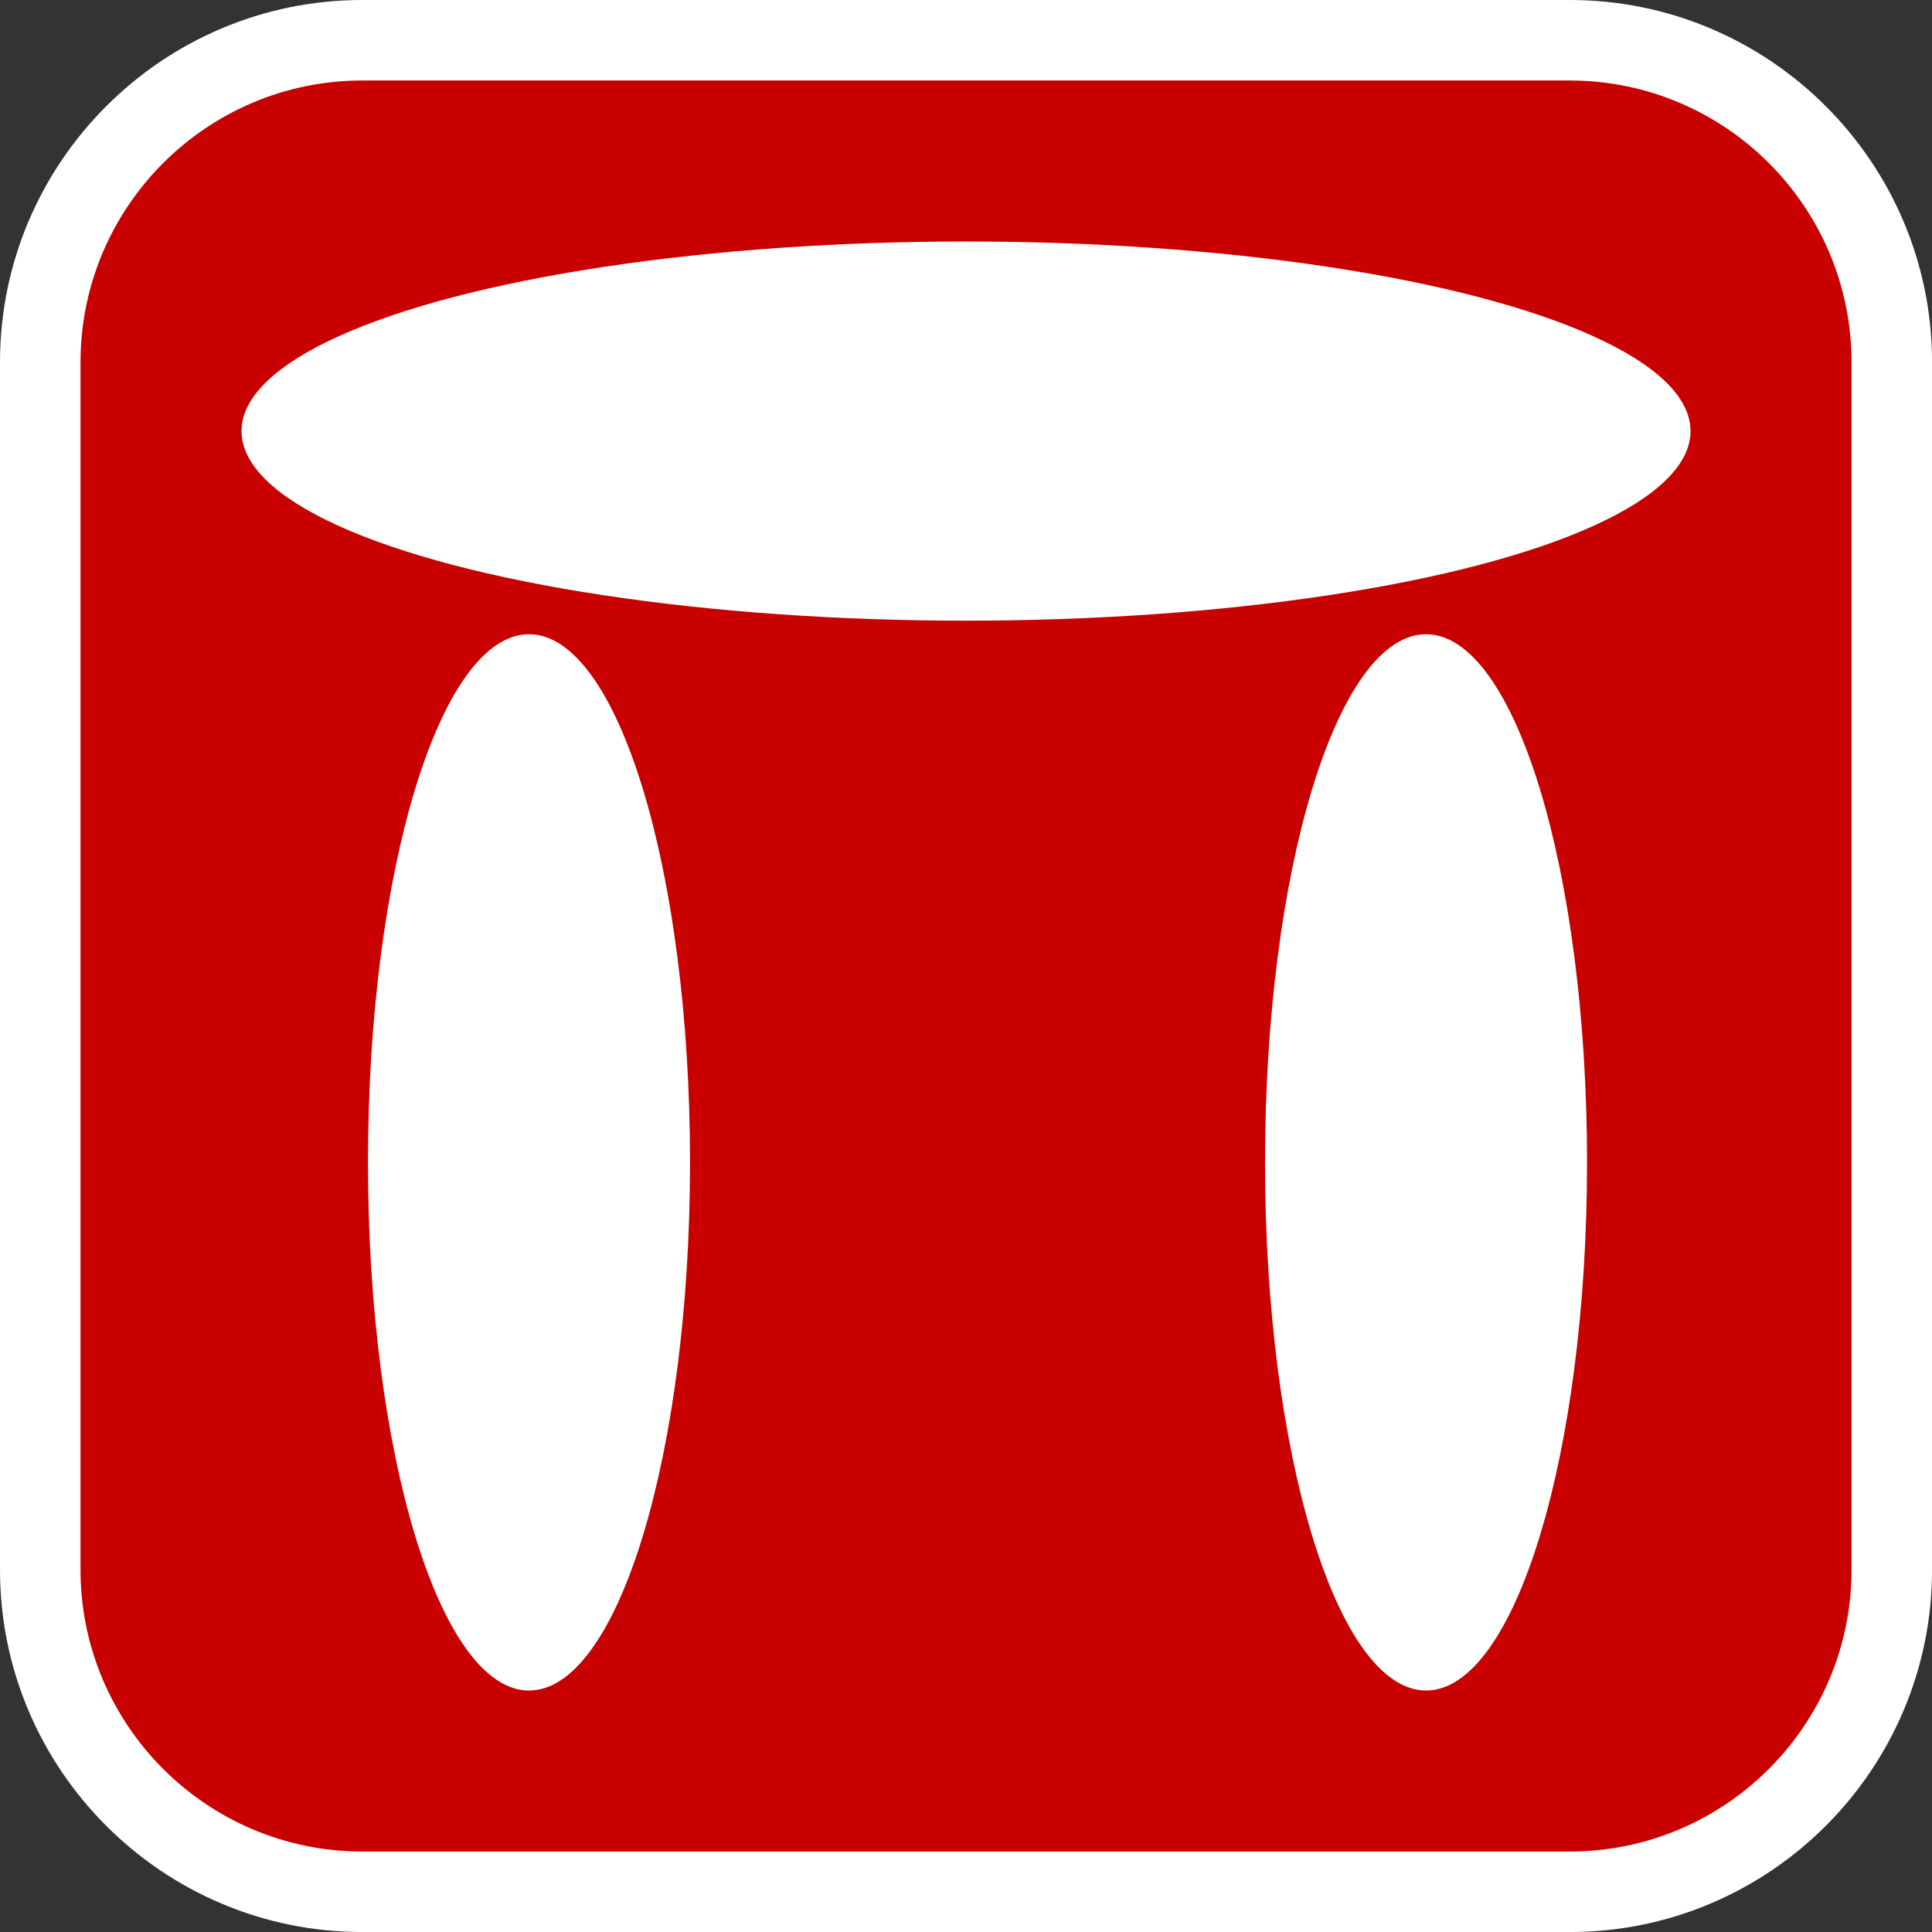 <?xml version="1.0" encoding="utf-8"?>
<!-- Generator: Adobe Illustrator 16.0.0, SVG Export Plug-In . SVG Version: 6.00 Build 0)  -->
<!DOCTYPE svg PUBLIC "-//W3C//DTD SVG 1.1//EN" "http://www.w3.org/Graphics/SVG/1.1/DTD/svg11.dtd">
<svg version="1.1" id="Calque_1" xmlns="http://www.w3.org/2000/svg" xmlns:xlink="http://www.w3.org/1999/xlink" x="0px" y="0px"
	 width="136.061px" height="136.061px" viewBox="0 0 136.061 136.061" enable-background="new 0 0 136.061 136.061"
	 xml:space="preserve">
<rect x="0" y="0" width="136.061" height="136.061" fill="#333333" stroke="none"/>
<g>
	<path fill="#FFFFFF" d="M110.55,0H25.512C11.445,0,0,11.445,0,25.512v85.039c0,14.067,11.444,25.512,25.512,25.512h85.038
		c14.068,0,25.514-11.444,25.514-25.512V25.512C136.064,11.445,124.618,0,110.55,0z"/>
	<path fill="#C80000" d="M110.55,5.669H25.512c-10.941,0-19.842,8.901-19.842,19.843v85.039c0,10.941,8.901,19.843,19.842,19.843
		h85.038c10.941,0,19.844-8.901,19.844-19.843V25.512C130.394,14.571,121.491,5.669,110.55,5.669z"/>
</g>
<g>
	<path fill="#FFFFFF" d="M48.595,81.862c0,20.541-5.077,37.193-11.339,37.193c-6.263,0-11.341-16.652-11.341-37.193
		c0-20.545,5.078-37.195,11.341-37.195C43.518,44.666,48.595,61.317,48.595,81.862z"/>
	<path fill="#FFFFFF" d="M111.767,81.862c0,20.541-5.078,37.193-11.338,37.193c-6.264,0-11.34-16.652-11.34-37.193
		c0-20.545,5.076-37.195,11.34-37.195C106.689,44.666,111.767,61.317,111.767,81.862z"/>
	<ellipse fill="#FFFFFF" cx="68.032" cy="30.359" rx="51.023" ry="13.352"/>
</g>
</svg>
